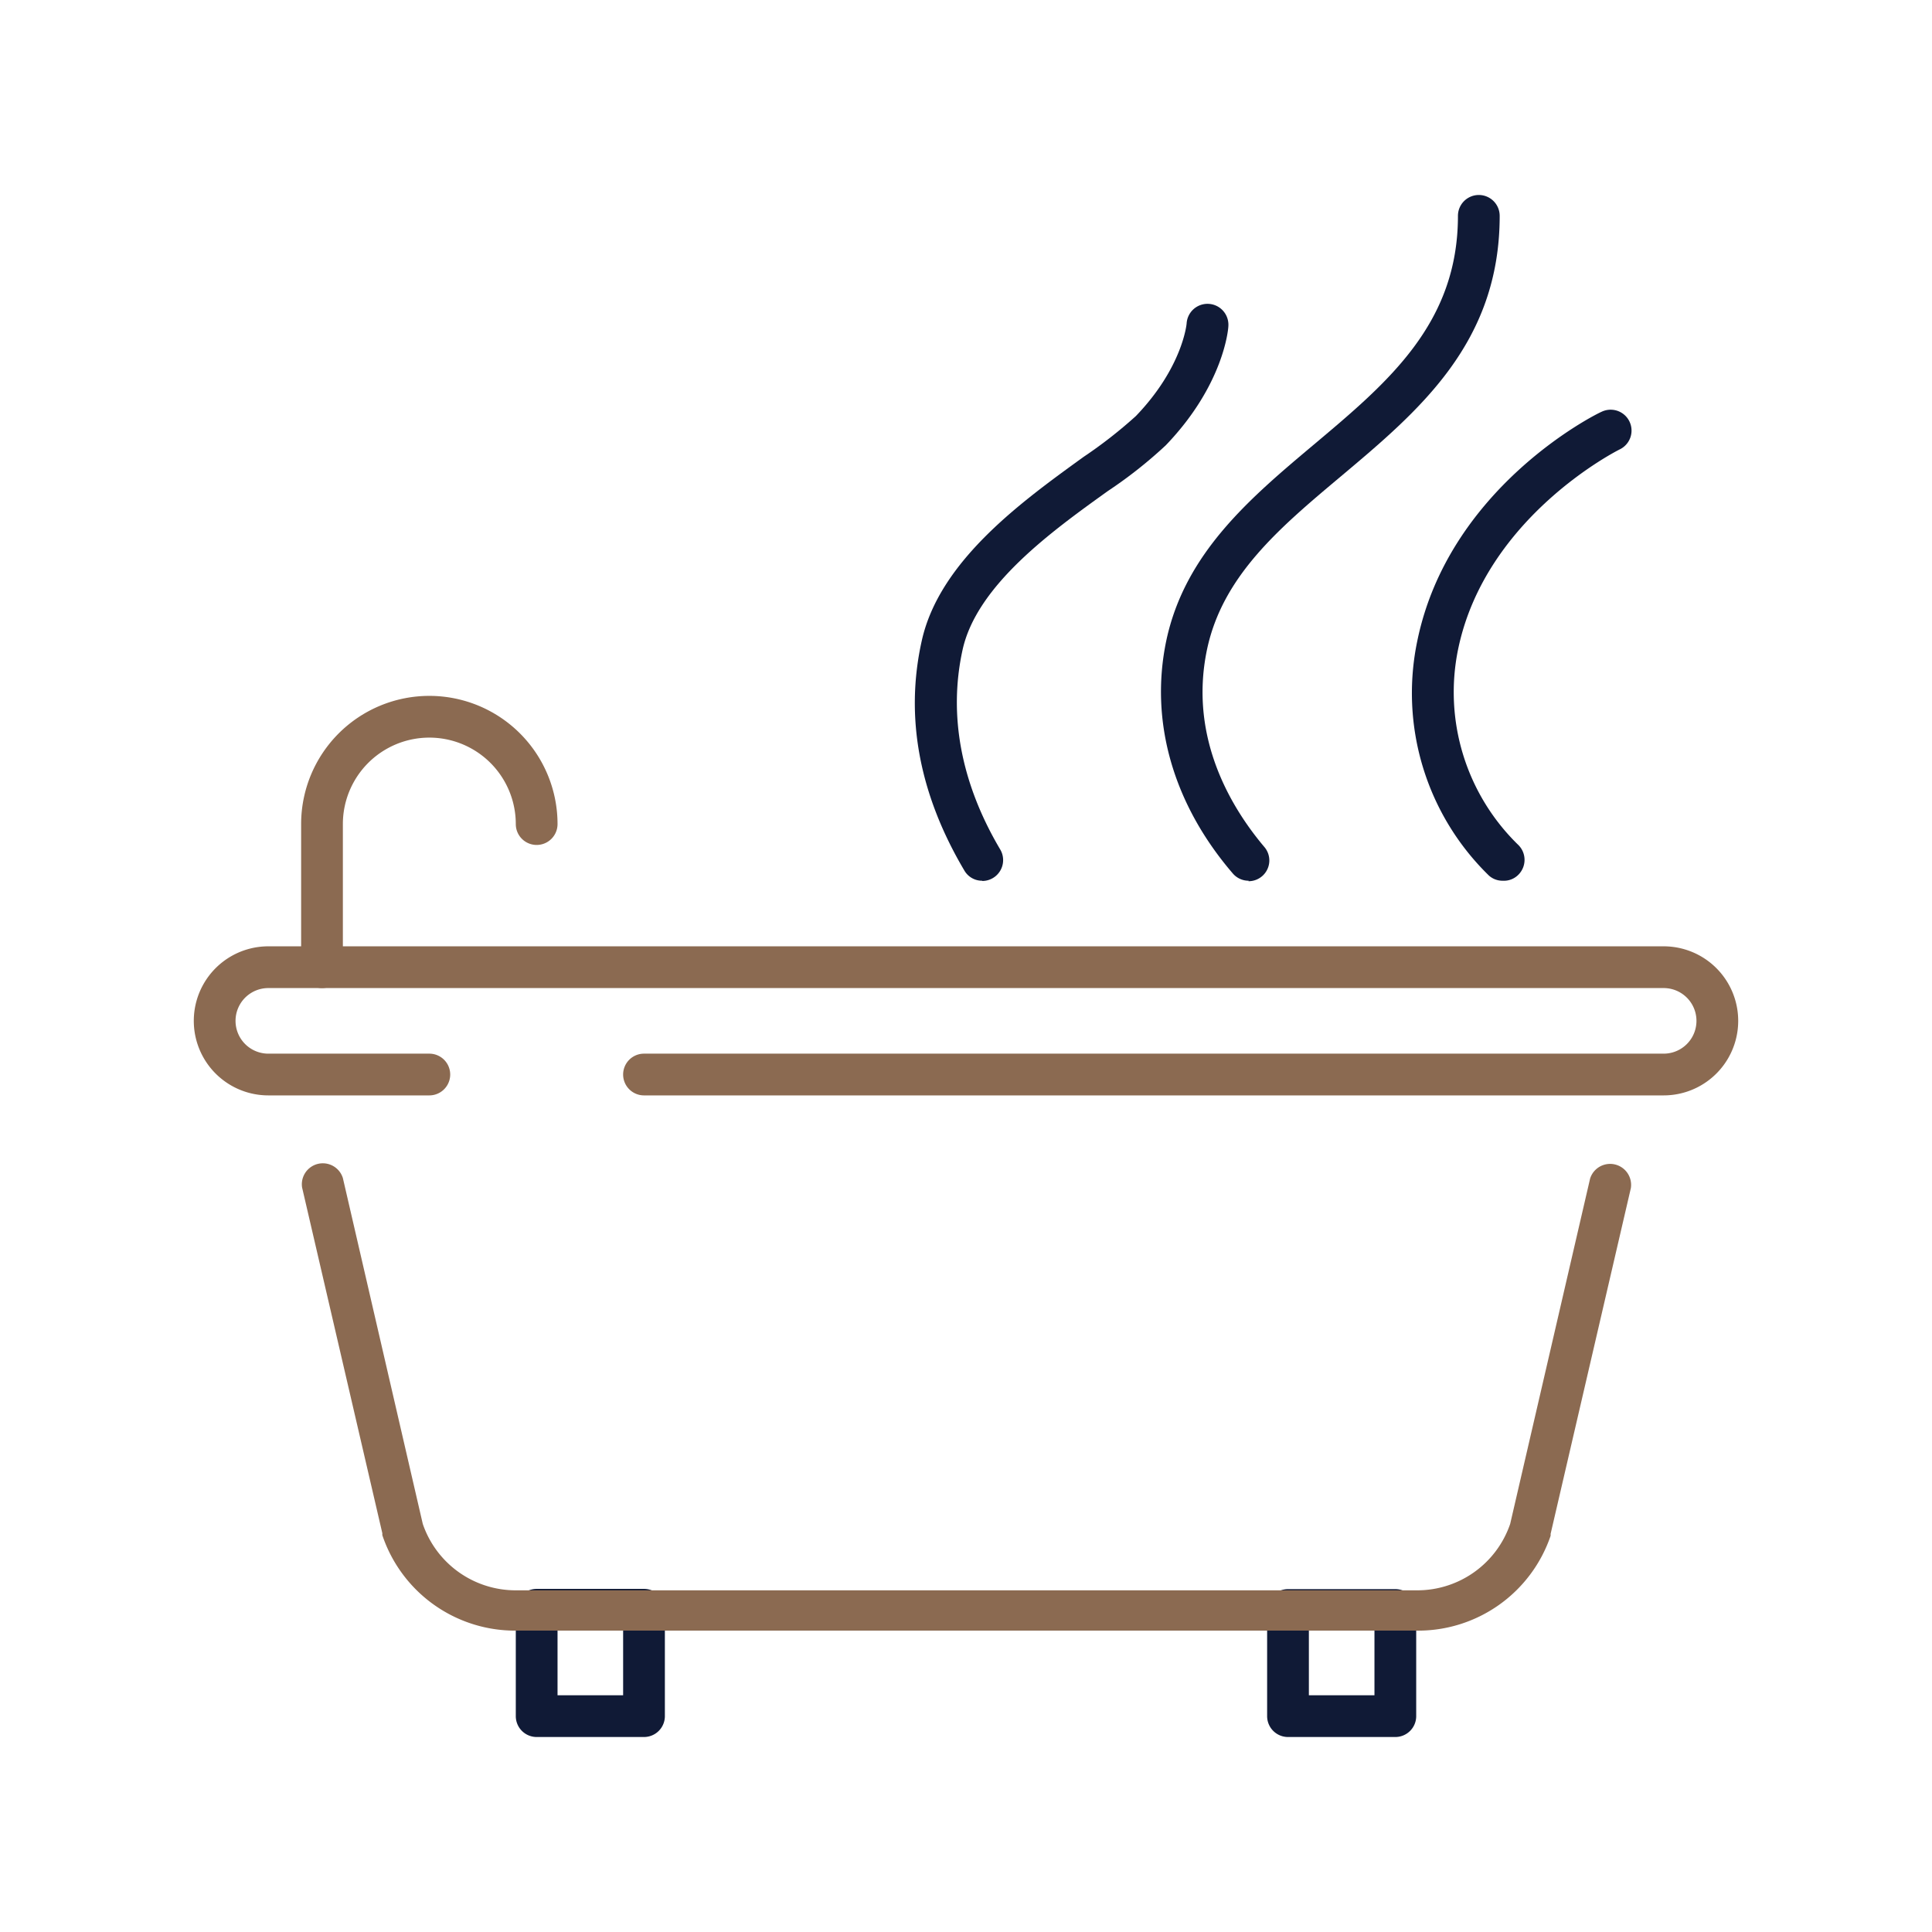 <svg id="Layer_1" data-name="Layer 1" xmlns="http://www.w3.org/2000/svg" viewBox="0 0 162 162"><defs><style>.cls-1{fill:#101a36;}.cls-2{fill:#8b6a51;}</style></defs><title>01master bathroom</title><path class="cls-1" d="M54,145.65H45a1.75,1.75,0,0,1-1.75-1.75V135A1.75,1.75,0,0,1,45,133.23h9A1.75,1.75,0,0,1,55.75,135v8.92A1.75,1.75,0,0,1,54,145.65Zm-7.25-3.5h5.5v-5.42h-5.5Z"/><path class="cls-1" d="M117,145.65h-9a1.75,1.75,0,0,1-1.75-1.75V135a1.75,1.75,0,0,1,1.75-1.75h9a1.75,1.75,0,0,1,1.75,1.75v8.92A1.75,1.75,0,0,1,117,145.65Zm-7.25-3.5h5.5v-5.42h-5.5Z"/><path class="cls-2" d="M139.5,91.85H54a1.75,1.75,0,0,1,0-3.5h85.5a2.75,2.75,0,0,0,0-5.5H22.5a2.75,2.75,0,0,0,0,5.5H36a1.75,1.75,0,0,1,0,3.5H22.5a6.25,6.25,0,0,1,0-12.5h117a6.25,6.25,0,0,1,0,12.5Z"/><path class="cls-2" d="M118.79,136.73H43.21a11.74,11.74,0,0,1-11.15-8,1.24,1.24,0,0,1,0-.16l-6.73-29a1.76,1.76,0,0,1,3.42-.79l6.7,29a8.23,8.23,0,0,0,7.8,5.57h75.58a8.23,8.23,0,0,0,7.8-5.57l6.7-28.95a1.76,1.76,0,0,1,3.42.79l-6.73,29a1.24,1.24,0,0,1,0,.16A11.74,11.74,0,0,1,118.79,136.73Z"/><path class="cls-2" d="M27,82.85a1.75,1.75,0,0,1-1.75-1.75v-12a10.75,10.75,0,0,1,21.5,0,1.75,1.75,0,0,1-3.5,0,7.25,7.25,0,0,0-14.5,0v12A1.75,1.75,0,0,1,27,82.85Z"/><path class="cls-1" d="M104.71,73.85a1.74,1.74,0,0,1-1.33-.6c-5-5.81-7-12.74-5.59-19.51,1.56-7.38,7.07-12,12.4-16.48,6.2-5.21,12.06-10.13,12.06-19.16a1.75,1.75,0,1,1,3.5,0c0,10.67-6.77,16.34-13.31,21.84-5.1,4.28-9.92,8.32-11.23,14.52C99.6,62.12,103.54,68.08,106,71a1.74,1.74,0,0,1-1.32,2.89Z"/><path class="cls-1" d="M82.36,73.85a1.71,1.71,0,0,1-1.5-.86c-3.78-6.38-5-12.86-3.57-19.26C78.78,47,85.76,42,90.86,38.31a38.48,38.48,0,0,0,4.38-3.42c3.93-4.08,4.26-7.74,4.26-7.77a1.75,1.75,0,0,1,3.5.22c0,.2-.36,4.91-5.25,10a37.63,37.63,0,0,1-4.85,3.83c-4.64,3.33-11,7.89-12.19,13.33s-.15,11.14,3.16,16.73a1.75,1.75,0,0,1-1.51,2.64Z"/><path class="cls-1" d="M126,73.85a1.7,1.7,0,0,1-1.16-.44,21.36,21.36,0,0,1-6-19.66c2.64-12.86,14.92-19,15.45-19.22a1.75,1.75,0,0,1,1.53,3.15c-.13.06-11.27,5.64-13.56,16.78a17.86,17.86,0,0,0,5,16.34,1.76,1.76,0,0,1,.13,2.47A1.71,1.71,0,0,1,126,73.85Z"/></svg>